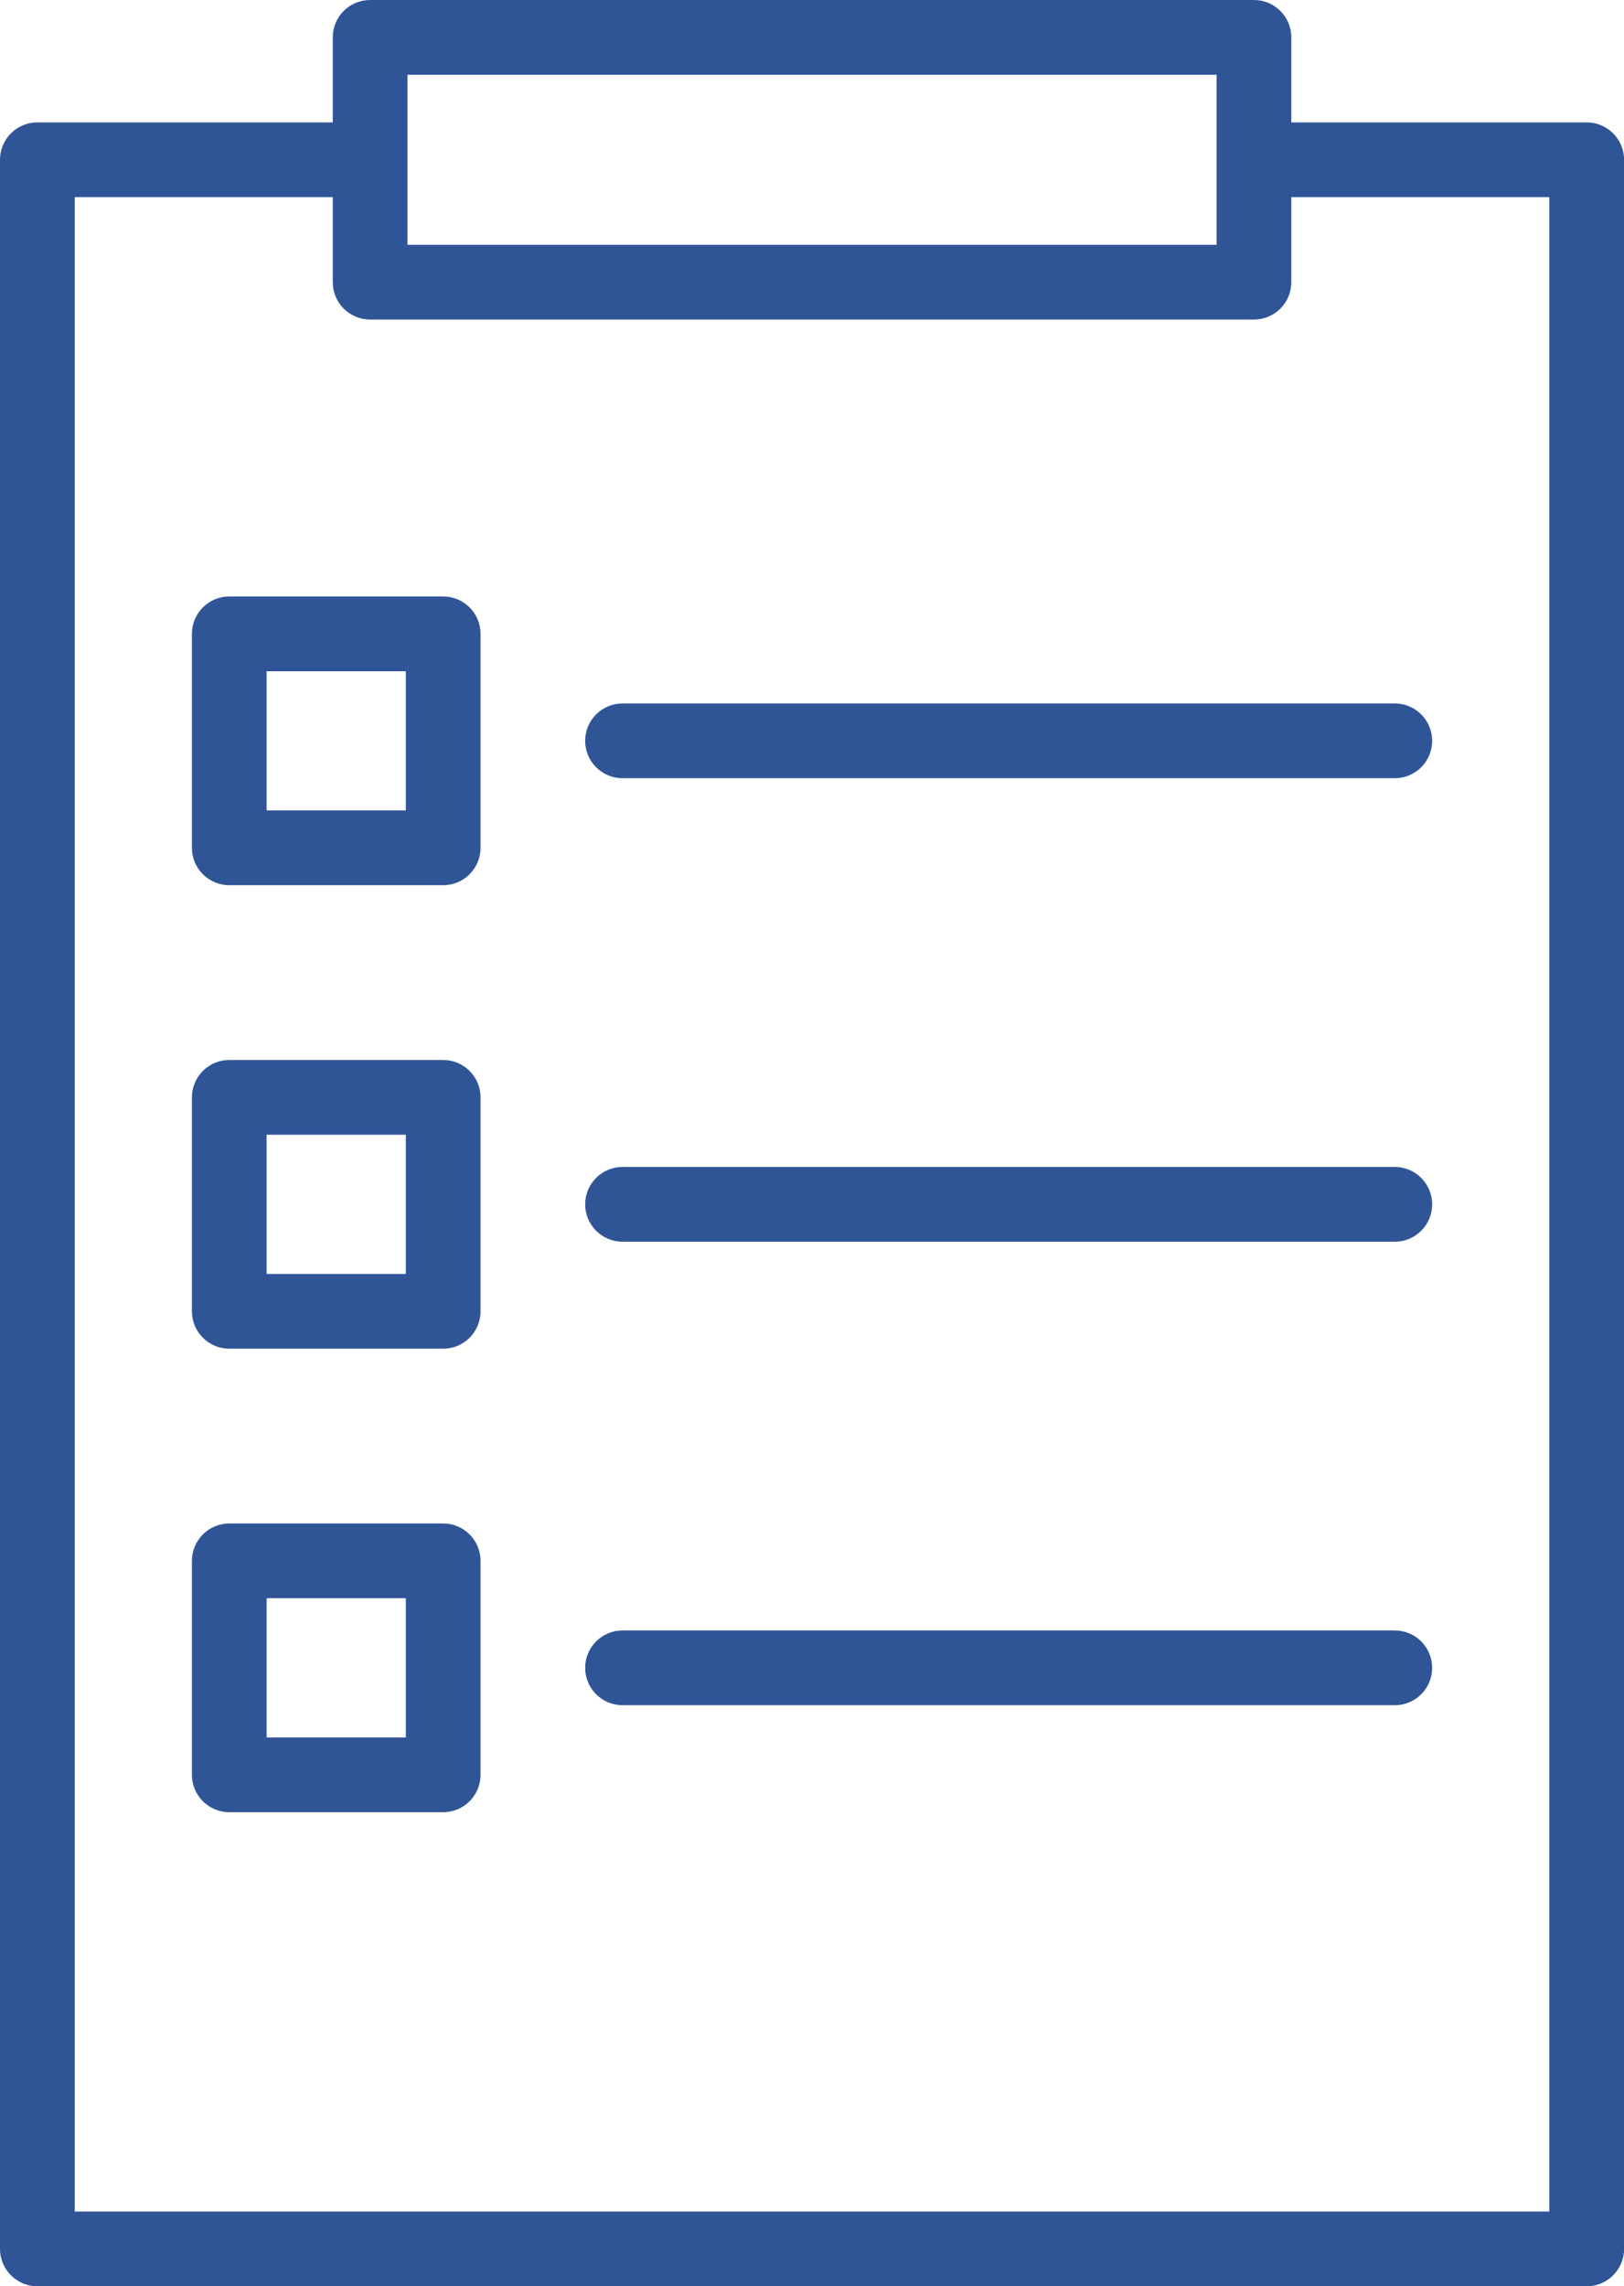 <?xml version="1.0" encoding="UTF-8" standalone="no"?><svg xmlns="http://www.w3.org/2000/svg" xmlns:xlink="http://www.w3.org/1999/xlink" fill="#2f5597" height="458.8" preserveAspectRatio="xMidYMid meet" version="1" viewBox="0.0 0.0 326.0 458.8" width="326" zoomAndPan="magnify"><g><g id="change1_1"><path d="M318.514,24.563h-59.299V7.5c0-4.143-3.357-7.5-7.5-7.5H74.299c-4.143,0-7.5,3.357-7.5,7.5v17.063H7.5 c-4.143,0-7.5,3.357-7.5,7.5V451.3c0,4.143,3.357,7.5,7.5,7.5h311.014c4.143,0,7.5-3.357,7.5-7.5V32.063 C326.014,27.921,322.656,24.563,318.514,24.563z M81.799,15h162.416v34.128H81.799V15z M311.014,443.8H15V39.563h51.799v17.064 c0,4.143,3.357,7.5,7.5,7.5h177.416c4.143,0,7.5-3.357,7.5-7.5V39.563h51.799V443.8z" fill="inherit"/><path d="M88.962,119.7H46.025c-4.143,0-7.5,3.357-7.5,7.5v42.936c0,4.143,3.357,7.5,7.5,7.5h42.937c4.143,0,7.5-3.357,7.5-7.5 V127.2C96.462,123.058,93.104,119.7,88.962,119.7z M81.462,162.636H53.525V134.7h27.937V162.636z" fill="inherit"/><path d="M124.966,141.168c-4.143,0-7.5,3.357-7.5,7.5s3.357,7.5,7.5,7.5h155.023c4.143,0,7.5-3.357,7.5-7.5s-3.357-7.5-7.5-7.5 H124.966z" fill="inherit"/><path d="M88.962,212.714H46.025c-4.143,0-7.5,3.357-7.5,7.5v42.936c0,4.143,3.357,7.5,7.5,7.5h42.937c4.143,0,7.5-3.357,7.5-7.5 v-42.936C96.462,216.071,93.104,212.714,88.962,212.714z M81.462,255.649H53.525v-27.936h27.937V255.649z" fill="inherit"/><path d="M279.989,234.182H124.966c-4.143,0-7.5,3.357-7.5,7.5s3.357,7.5,7.5,7.5h155.023c4.143,0,7.5-3.357,7.5-7.5 S284.132,234.182,279.989,234.182z" fill="inherit"/><path d="M88.962,305.728H46.025c-4.143,0-7.5,3.357-7.5,7.5v42.937c0,4.143,3.357,7.5,7.5,7.5h42.937c4.143,0,7.5-3.357,7.5-7.5 v-42.937C96.462,309.085,93.104,305.728,88.962,305.728z M81.462,348.664H53.525v-27.937h27.937V348.664z" fill="inherit"/><path d="M279.989,327.195H124.966c-4.143,0-7.5,3.357-7.5,7.5s3.357,7.5,7.5,7.5h155.023c4.143,0,7.5-3.357,7.5-7.5 S284.132,327.195,279.989,327.195z" fill="inherit"/></g></g></svg>